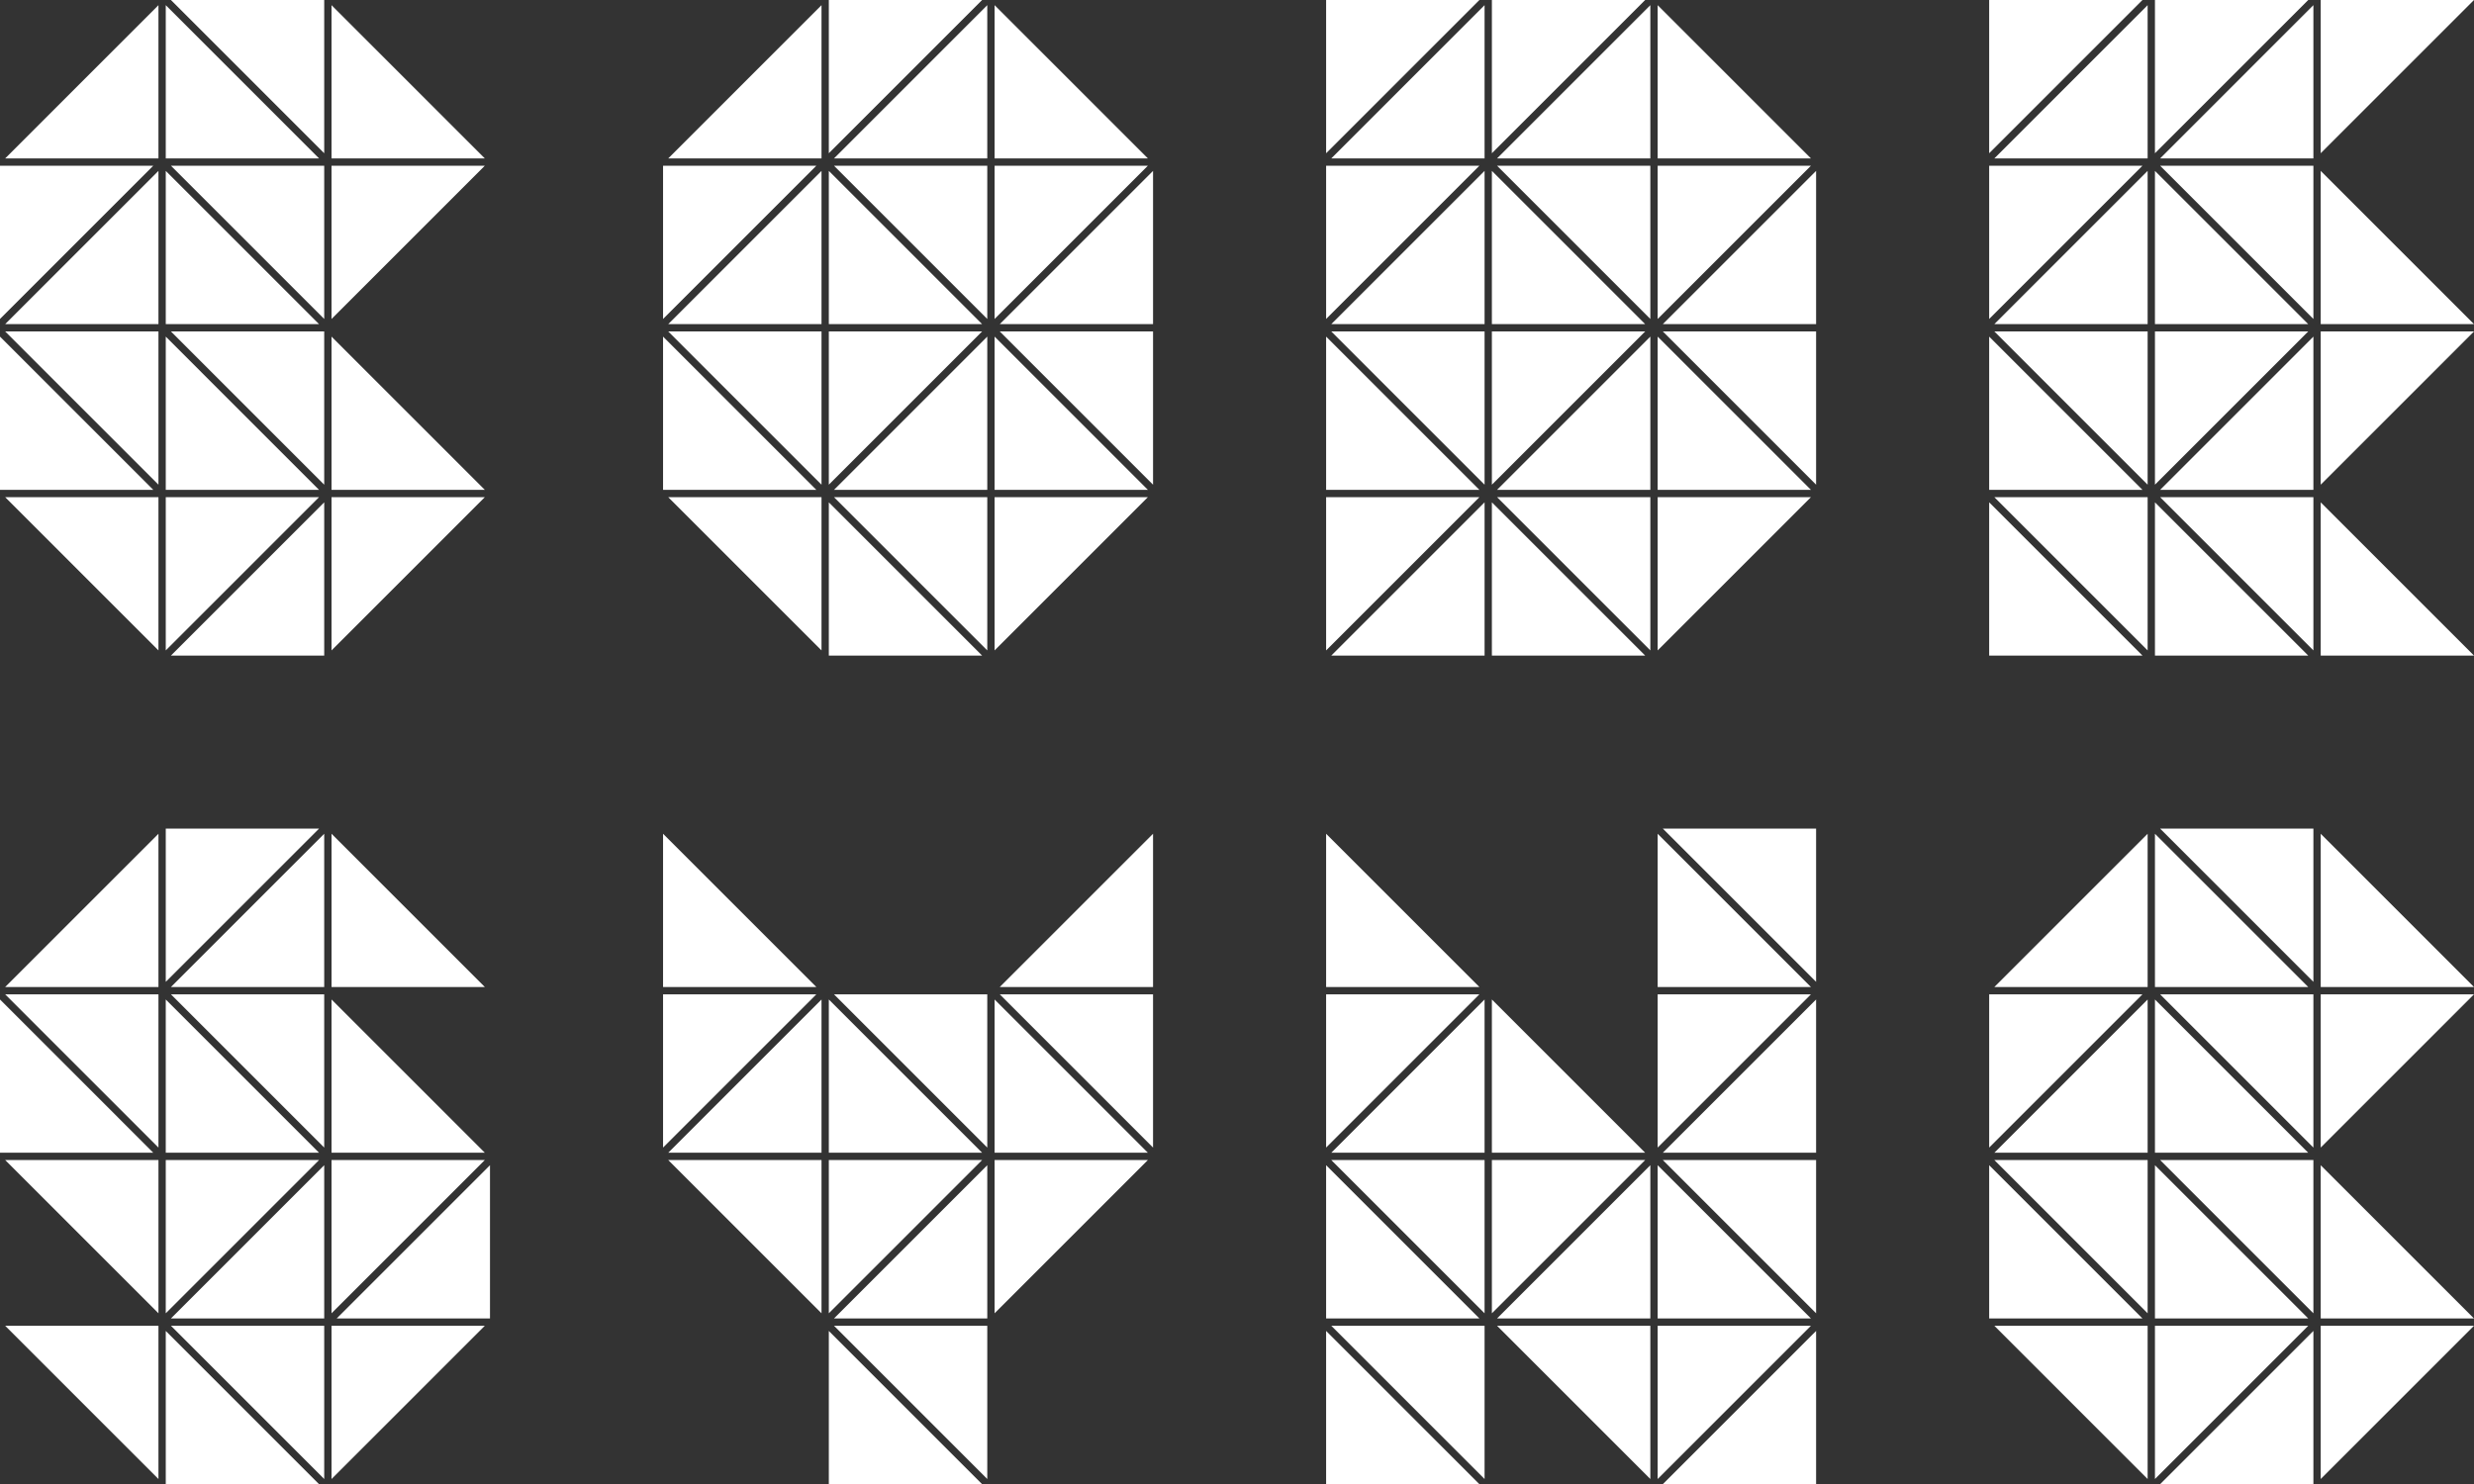 <svg xmlns="http://www.w3.org/2000/svg" viewBox="0 0 1692.253 1015.471">
    <rect x="0" y="0" width="1692.253" height="1015.471" fill="#333333" stroke="none"/>
    <title>CODE SYNC LOGO</title>
    <polygon points="1587.399 226.773 1587.399 331.623 1692.248 226.773 1587.399 226.773" style="fill:#fff"/>
    <polygon points="1364.162 226.773 1469.013 331.623 1469.013 226.773 1364.162 226.773" style="fill:#fff"/>
    <polygon points="1364.162 340.157 1469.012 445.005 1469.012 340.157 1364.162 340.157" style="fill:#fff"/>
    <polygon points="1360.627 448.542 1465.477 448.542 1360.627 343.694 1360.627 448.542" style="fill:#fff"/>
    <polygon points="1360.627 335.157 1465.477 335.157 1360.627 230.307 1360.627 335.157" style="fill:#fff"/>
    <polygon points="1587.402 0.001 1587.401 104.85 1692.25 0.001 1587.402 0.001" style="fill:#fff"/>
    <polygon points="1360.628 113.383 1360.628 218.232 1465.477 113.383 1360.628 113.383" style="fill:#fff"/>
    <polygon points="1364.161 108.385 1469.01 108.385 1469.01 3.538 1364.161 108.385" style="fill:#fff"/>
    <polygon points="1364.162 221.772 1469.012 221.772 1469.012 116.922 1364.162 221.772" style="fill:#fff"/>
    <polygon points="1587.401 448.539 1692.25 448.539 1587.401 343.69 1587.401 448.539" style="fill:#fff"/>
    <polygon points="1587.399 221.772 1692.248 221.772 1587.399 116.923 1587.399 221.772" style="fill:#fff"/>
    <polygon points="1360.628 0.002 1360.628 104.85 1465.477 0.002 1360.628 0.002" style="fill:#fff"/>
    <polygon points="1477.55 335.158 1582.4 335.158 1582.4 230.307 1477.55 335.158" style="fill:#fff"/>
    <polygon points="1477.551 340.157 1582.4 445.005 1582.4 340.157 1477.551 340.157" style="fill:#fff"/>
    <polygon points="1474.016 448.542 1578.866 448.542 1474.016 343.694 1474.016 448.542" style="fill:#fff"/>
    <polygon points="1474.017 226.772 1474.017 331.622 1578.867 226.772 1474.017 226.772" style="fill:#fff"/>
    <polygon points="1474.014 221.769 1578.863 221.769 1474.014 116.92 1474.014 221.769" style="fill:#fff"/>
    <polygon points="1477.55 108.385 1582.398 108.385 1582.398 3.538 1477.55 108.385" style="fill:#fff"/>
    <polygon points="1477.554 113.386 1582.402 218.234 1582.402 113.386 1477.554 113.386" style="fill:#fff"/>
    <polygon points="1474.017 0.002 1474.017 104.85 1578.866 0.002 1474.017 0.002" style="fill:#fff"/>
    <polygon points="1477.55 793.7 1582.397 898.553 1582.397 793.7 1477.55 793.7" style="fill:#fff"/>
    <polygon points="1364.165 793.704 1469.013 898.551 1469.013 793.704 1364.165 793.704" style="fill:#fff"/>
    <polygon points="1364.165 907.086 1469.013 1011.935 1469.013 907.086 1364.165 907.086" style="fill:#fff"/>
    <polygon points="1474.015 907.086 1474.015 1011.936 1578.864 907.086 1474.015 907.086" style="fill:#fff"/>
    <polygon points="1477.55 1015.471 1582.401 1015.471 1582.401 910.622 1477.55 1015.471" style="fill:#fff"/>
    <polygon points="1474.017 902.088 1578.864 902.088 1474.017 797.24 1474.017 902.088" style="fill:#fff"/>
    <polygon points="1360.63 902.086 1465.477 902.086 1360.63 797.237 1360.63 902.086" style="fill:#fff"/>
    <polygon points="1474.015 788.702 1578.864 788.702 1474.015 683.851 1474.015 788.702" style="fill:#fff"/>
    <polygon points="1477.55 566.932 1582.399 671.781 1582.399 566.932 1477.55 566.932" style="fill:#fff"/>
    <polygon points="1474.015 675.313 1578.864 675.313 1474.015 570.463 1474.015 675.313" style="fill:#fff"/>
    <polygon points="1360.63 680.313 1360.63 785.162 1465.477 680.313 1360.63 680.313" style="fill:#fff"/>
    <polygon points="1364.163 675.315 1469.013 675.315 1469.013 570.466 1364.163 675.315" style="fill:#fff"/>
    <polygon points="1364.163 788.702 1469.013 788.702 1469.013 683.852 1364.163 788.702" style="fill:#fff"/>
    <polygon points="1477.548 680.315 1582.399 785.165 1582.399 680.315 1477.548 680.315" style="fill:#fff"/>
    <polygon points="1587.403 902.086 1692.251 902.086 1587.403 797.237 1587.403 902.086" style="fill:#fff"/>
    <polygon points="1587.403 907.086 1587.403 1011.936 1692.251 907.086 1587.403 907.086" style="fill:#fff"/>
    <polygon points="1587.405 675.315 1692.253 675.315 1587.405 570.466 1587.405 675.315" style="fill:#fff"/>
    <polygon points="1587.405 680.317 1587.405 785.166 1692.253 680.317 1587.405 680.317" style="fill:#fff"/>
    <polygon points="116.92 226.771 221.768 331.624 221.768 226.771 116.92 226.771" style="fill:#fff"/>
    <polygon points="3.535 226.774 108.383 331.622 108.383 226.774 3.535 226.774" style="fill:#fff"/>
    <polygon points="3.535 340.157 108.383 445.006 108.383 340.157 3.535 340.157" style="fill:#fff"/>
    <polygon points="113.385 340.158 113.385 445.007 218.234 340.158 113.385 340.158" style="fill:#fff"/>
    <polygon points="116.92 448.543 221.771 448.543 221.771 343.693 116.92 448.543" style="fill:#fff"/>
    <polygon points="113.387 335.16 218.234 335.16 113.387 230.311 113.387 335.16" style="fill:#fff"/>
    <polygon points="0 335.157 104.848 335.157 0 230.308 0 335.157" style="fill:#fff"/>
    <polygon points="113.385 221.773 218.234 221.773 113.385 116.922 113.385 221.773" style="fill:#fff"/>
    <polygon points="116.92 0.002 221.769 104.852 221.769 0.002 116.92 0.002" style="fill:#fff"/>
    <polygon points="113.385 108.383 218.234 108.383 113.385 3.534 113.385 108.383" style="fill:#fff"/>
    <polygon points="0 113.383 0 218.232 104.848 113.383 0 113.383" style="fill:#fff"/>
    <polygon points="3.533 108.385 108.383 108.385 108.383 3.537 3.533 108.385" style="fill:#fff"/>
    <polygon points="3.533 221.772 108.383 221.772 108.383 116.923 3.533 221.772" style="fill:#fff"/>
    <polygon points="116.918 113.386 221.769 218.236 221.769 113.386 116.918 113.386" style="fill:#fff"/>
    <polygon points="226.773 335.157 331.621 335.157 226.773 230.308 226.773 335.157" style="fill:#fff"/>
    <polygon points="226.773 340.158 226.773 445.007 331.621 340.158 226.773 340.158" style="fill:#fff"/>
    <polygon points="226.775 108.386 331.623 108.386 226.775 3.537 226.775 108.386" style="fill:#fff"/>
    <polygon points="226.775 113.387 226.775 218.236 331.623 113.387 226.775 113.387" style="fill:#fff"/>
    <polygon points="113.384 793.702 113.384 898.55 218.236 793.702 113.384 793.702" style="fill:#fff"/>
    <polygon points="3.535 907.085 108.383 1011.933 108.383 907.085 3.535 907.085" style="fill:#fff"/>
    <polygon points="113.387 1015.471 218.236 1015.471 113.387 910.622 113.387 1015.471" style="fill:#fff"/>
    <polygon points="0 788.7 104.849 788.7 0 683.851 0 788.7" style="fill:#fff"/>
    <polygon points="116.922 907.085 221.771 1011.935 221.771 907.085 116.922 907.085" style="fill:#fff"/>
    <polygon points="116.922 902.085 221.771 902.085 221.771 797.235 116.922 902.085" style="fill:#fff"/>
    <polygon points="226.773 793.7 226.773 898.548 331.623 793.7 226.773 793.7" style="fill:#fff"/>
    <polygon points="116.919 680.315 221.768 785.164 221.768 680.315 116.919 680.315" style="fill:#fff"/>
    <polygon points="116.919 675.313 221.768 675.313 221.768 570.464 116.919 675.313" style="fill:#fff"/>
    <polygon points="113.387 566.928 113.387 671.778 218.236 566.928 113.387 566.928" style="fill:#fff"/>
    <polygon points="3.533 675.313 108.383 675.313 108.383 570.464 3.533 675.313" style="fill:#fff"/>
    <polygon points="3.534 680.315 108.384 785.165 108.384 680.315 3.534 680.315" style="fill:#fff"/>
    <polygon points="226.773 788.7 331.622 788.7 226.773 683.85 226.773 788.7" style="fill:#fff"/>
    <polygon points="113.384 788.7 218.234 788.7 113.384 683.851 113.384 788.7" style="fill:#fff"/>
    <polygon points="230.309 902.085 335.158 902.085 335.158 797.236 230.309 902.085" style="fill:#fff"/>
    <polygon points="3.539 793.698 108.389 898.547 108.389 793.698 3.539 793.698" style="fill:#fff"/>
    <polygon points="226.773 907.086 226.773 1011.935 331.622 907.086 226.773 907.086" style="fill:#fff"/>
    <polygon points="226.777 675.313 331.627 675.313 226.777 570.464 226.777 675.313" style="fill:#fff"/>
    <polygon points="566.929 226.773 566.929 331.622 671.778 226.773 566.929 226.773" style="fill:#fff"/>
    <polygon points="457.077 226.773 561.928 331.622 561.928 226.773 457.077 226.773" style="fill:#fff"/>
    <polygon points="457.077 340.157 561.926 445.006 561.926 340.157 457.077 340.157" style="fill:#fff"/>
    <polygon points="566.929 448.542 671.778 448.542 566.929 343.693 566.929 448.542" style="fill:#fff"/>
    <polygon points="570.464 340.157 675.313 445.006 675.313 340.157 570.464 340.157" style="fill:#fff"/>
    <polygon points="570.464 335.155 675.313 335.155 675.313 230.306 570.464 335.155" style="fill:#fff"/>
    <polygon points="453.542 335.157 558.391 335.157 453.542 230.306 453.542 335.157" style="fill:#fff"/>
    <polygon points="570.461 113.387 675.31 218.235 675.31 113.387 570.461 113.387" style="fill:#fff"/>
    <polygon points="570.461 108.385 675.31 108.385 675.31 3.536 570.461 108.385" style="fill:#fff"/>
    <polygon points="566.929 0 566.929 104.849 671.778 0 566.929 0" style="fill:#fff"/>
    <polygon points="453.544 113.383 453.544 218.231 558.393 113.383 453.544 113.383" style="fill:#fff"/>
    <polygon points="457.077 108.385 561.926 108.385 561.926 3.536 457.077 108.385" style="fill:#fff"/>
    <polygon points="457.077 221.771 561.926 221.771 561.926 116.922 457.077 221.771" style="fill:#fff"/>
    <polygon points="683.851 226.773 788.7 331.622 788.7 226.773 683.851 226.773" style="fill:#fff"/>
    <polygon points="683.851 221.771 788.7 221.771 788.7 116.922 683.851 221.771" style="fill:#fff"/>
    <polygon points="566.929 221.771 671.778 221.771 566.929 116.922 566.929 221.771" style="fill:#fff"/>
    <polygon points="680.315 335.157 785.165 335.157 680.315 230.306 680.315 335.157" style="fill:#fff"/>
    <polygon points="680.315 340.157 680.315 445.006 785.165 340.157 680.315 340.157" style="fill:#fff"/>
    <polygon points="680.317 108.387 785.167 108.387 680.317 3.536 680.317 108.387" style="fill:#fff"/>
    <polygon points="680.317 113.387 680.317 218.235 785.167 113.387 680.317 113.387" style="fill:#fff"/>
    <polygon points="566.928 793.702 566.928 898.55 671.777 793.702 566.928 793.702" style="fill:#fff"/>
    <polygon points="566.928 1015.469 671.777 1015.469 566.928 910.622 566.928 1015.469" style="fill:#fff"/>
    <polygon points="570.463 907.085 675.312 1011.934 675.312 907.085 570.463 907.085" style="fill:#fff"/>
    <polygon points="570.463 902.085 675.312 902.085 675.312 797.235 570.463 902.085" style="fill:#fff"/>
    <polygon points="570.46 680.315 675.31 785.164 675.31 680.315 570.46 680.315" style="fill:#fff"/>
    <polygon points="453.543 675.311 558.393 675.311 453.543 570.463 453.543 675.311" style="fill:#fff"/>
    <polygon points="453.543 680.315 453.543 785.164 558.393 680.315 453.543 680.315" style="fill:#fff"/>
    <polygon points="457.076 788.698 561.925 788.698 561.925 683.85 457.076 788.698" style="fill:#fff"/>
    <polygon points="457.076 793.7 561.925 898.549 561.925 793.7 457.076 793.7" style="fill:#fff"/>
    <polygon points="566.928 788.7 671.777 788.7 566.928 683.851 566.928 788.7" style="fill:#fff"/>
    <polygon points="683.852 675.313 788.701 675.313 788.701 570.464 683.852 675.313" style="fill:#fff"/>
    <polygon points="683.851 680.315 788.699 785.164 788.699 680.315 683.851 680.315" style="fill:#fff"/>
    <polygon points="680.316 788.7 785.166 788.7 680.316 683.851 680.316 788.7" style="fill:#fff"/>
    <polygon points="680.316 793.7 680.316 898.549 785.166 793.7 680.316 793.7" style="fill:#fff"/>
    <polygon points="1020.47 793.702 1020.47 898.551 1125.318 793.702 1020.47 793.702" style="fill:#fff"/>
    <polygon points="910.619 793.702 1015.469 898.551 1015.469 793.702 910.619 793.702" style="fill:#fff"/>
    <polygon points="910.619 907.086 1015.468 1011.934 1015.468 907.086 910.619 907.086" style="fill:#fff"/>
    <polygon points="907.084 1015.471 1011.934 1015.471 907.084 910.622 907.084 1015.471" style="fill:#fff"/>
    <polygon points="1024.005 907.086 1128.853 1011.935 1128.853 907.086 1024.005 907.086" style="fill:#fff"/>
    <polygon points="1024.005 902.085 1128.853 902.085 1128.853 797.236 1024.005 902.085" style="fill:#fff"/>
    <polygon points="907.084 902.086 1011.933 902.086 907.084 797.236 907.084 902.086" style="fill:#fff"/>
    <polygon points="907.084 680.311 907.084 785.161 1011.934 680.311 907.084 680.311" style="fill:#fff"/>
    <polygon points="910.619 788.7 1015.468 788.7 1015.468 683.851 910.619 788.7" style="fill:#fff"/>
    <polygon points="1137.391 793.702 1242.242 898.551 1242.242 793.702 1137.391 793.702" style="fill:#fff"/>
    <polygon points="1137.391 788.7 1242.242 788.7 1242.242 683.851 1137.391 788.7" style="fill:#fff"/>
    <polygon points="1137.391 1015.467 1242.242 1015.467 1242.242 910.62 1137.391 1015.467" style="fill:#fff"/>
    <polygon points="1020.47 788.7 1125.318 788.7 1020.47 683.851 1020.47 788.7" style="fill:#fff"/>
    <polygon points="1133.855 902.086 1238.707 902.086 1133.855 797.236 1133.855 902.086" style="fill:#fff"/>
    <polygon points="1133.855 907.086 1133.855 1011.935 1238.707 907.086 1133.855 907.086" style="fill:#fff"/>
    <polygon points="1137.391 566.93 1242.242 671.779 1242.242 566.93 1137.391 566.93" style="fill:#fff"/>
    <polygon points="1133.858 675.315 1238.707 675.315 1133.858 570.465 1133.858 675.315" style="fill:#fff"/>
    <polygon points="1133.858 680.315 1133.858 785.165 1238.707 680.315 1133.858 680.315" style="fill:#fff"/>
    <polygon points="907.086 675.313 1011.935 675.313 907.086 570.464 907.086 675.313" style="fill:#fff"/>
    <polygon points="1020.471 226.775 1020.471 331.624 1125.322 226.775 1020.471 226.775" style="fill:#fff"/>
    <polygon points="910.622 226.775 1015.471 331.624 1015.471 226.775 910.622 226.775" style="fill:#fff"/>
    <polygon points="910.623 448.544 1015.473 448.544 1015.473 343.695 910.623 448.544" style="fill:#fff"/>
    <polygon points="1020.471 448.544 1125.322 448.544 1020.471 343.695 1020.471 448.544" style="fill:#fff"/>
    <polygon points="907.087 340.159 907.087 445.008 1011.935 340.159 907.087 340.159" style="fill:#fff"/>
    <polygon points="1024.008 340.158 1128.857 445.008 1128.857 340.158 1024.008 340.158" style="fill:#fff"/>
    <polygon points="1024.008 335.157 1128.857 335.157 1128.857 230.309 1024.008 335.157" style="fill:#fff"/>
    <polygon points="907.087 335.158 1011.935 335.158 907.087 230.309 907.087 335.158" style="fill:#fff"/>
    <polygon points="1024.004 113.388 1128.852 218.238 1128.852 113.388 1024.004 113.388" style="fill:#fff"/>
    <polygon points="1024.004 108.387 1128.852 108.387 1128.852 3.538 1024.004 108.387" style="fill:#fff"/>
    <polygon points="1020.473 0.002 1020.473 104.851 1125.322 0.002 1020.473 0.002" style="fill:#fff"/>
    <polygon points="907.087 113.385 907.087 218.233 1011.935 113.385 907.087 113.385" style="fill:#fff"/>
    <polygon points="910.619 108.387 1015.469 108.387 1015.469 3.538 910.619 108.387" style="fill:#fff"/>
    <polygon points="910.619 221.773 1015.471 221.773 1015.471 116.924 910.619 221.773" style="fill:#fff"/>
    <polygon points="1137.394 226.775 1242.244 331.624 1242.244 226.775 1137.394 226.775" style="fill:#fff"/>
    <polygon points="1137.393 221.773 1242.244 221.773 1242.244 116.924 1137.393 221.773" style="fill:#fff"/>
    <polygon points="1020.471 221.773 1125.32 221.773 1020.471 116.924 1020.471 221.773" style="fill:#fff"/>
    <polygon points="1133.859 335.158 1238.709 335.158 1133.859 230.309 1133.859 335.158" style="fill:#fff"/>
    <polygon points="1133.859 340.159 1133.859 445.008 1238.709 340.159 1133.859 340.159" style="fill:#fff"/>
    <polygon points="1133.861 108.388 1238.71 108.388 1133.861 3.538 1133.861 108.388" style="fill:#fff"/>
    <polygon points="1133.861 113.389 1133.861 218.238 1238.71 113.389 1133.861 113.389" style="fill:#fff"/>
    <polygon points="907.087 0.002 907.087 104.851 1011.935 0.002 907.087 0.002" style="fill:#fff"/>
</svg>